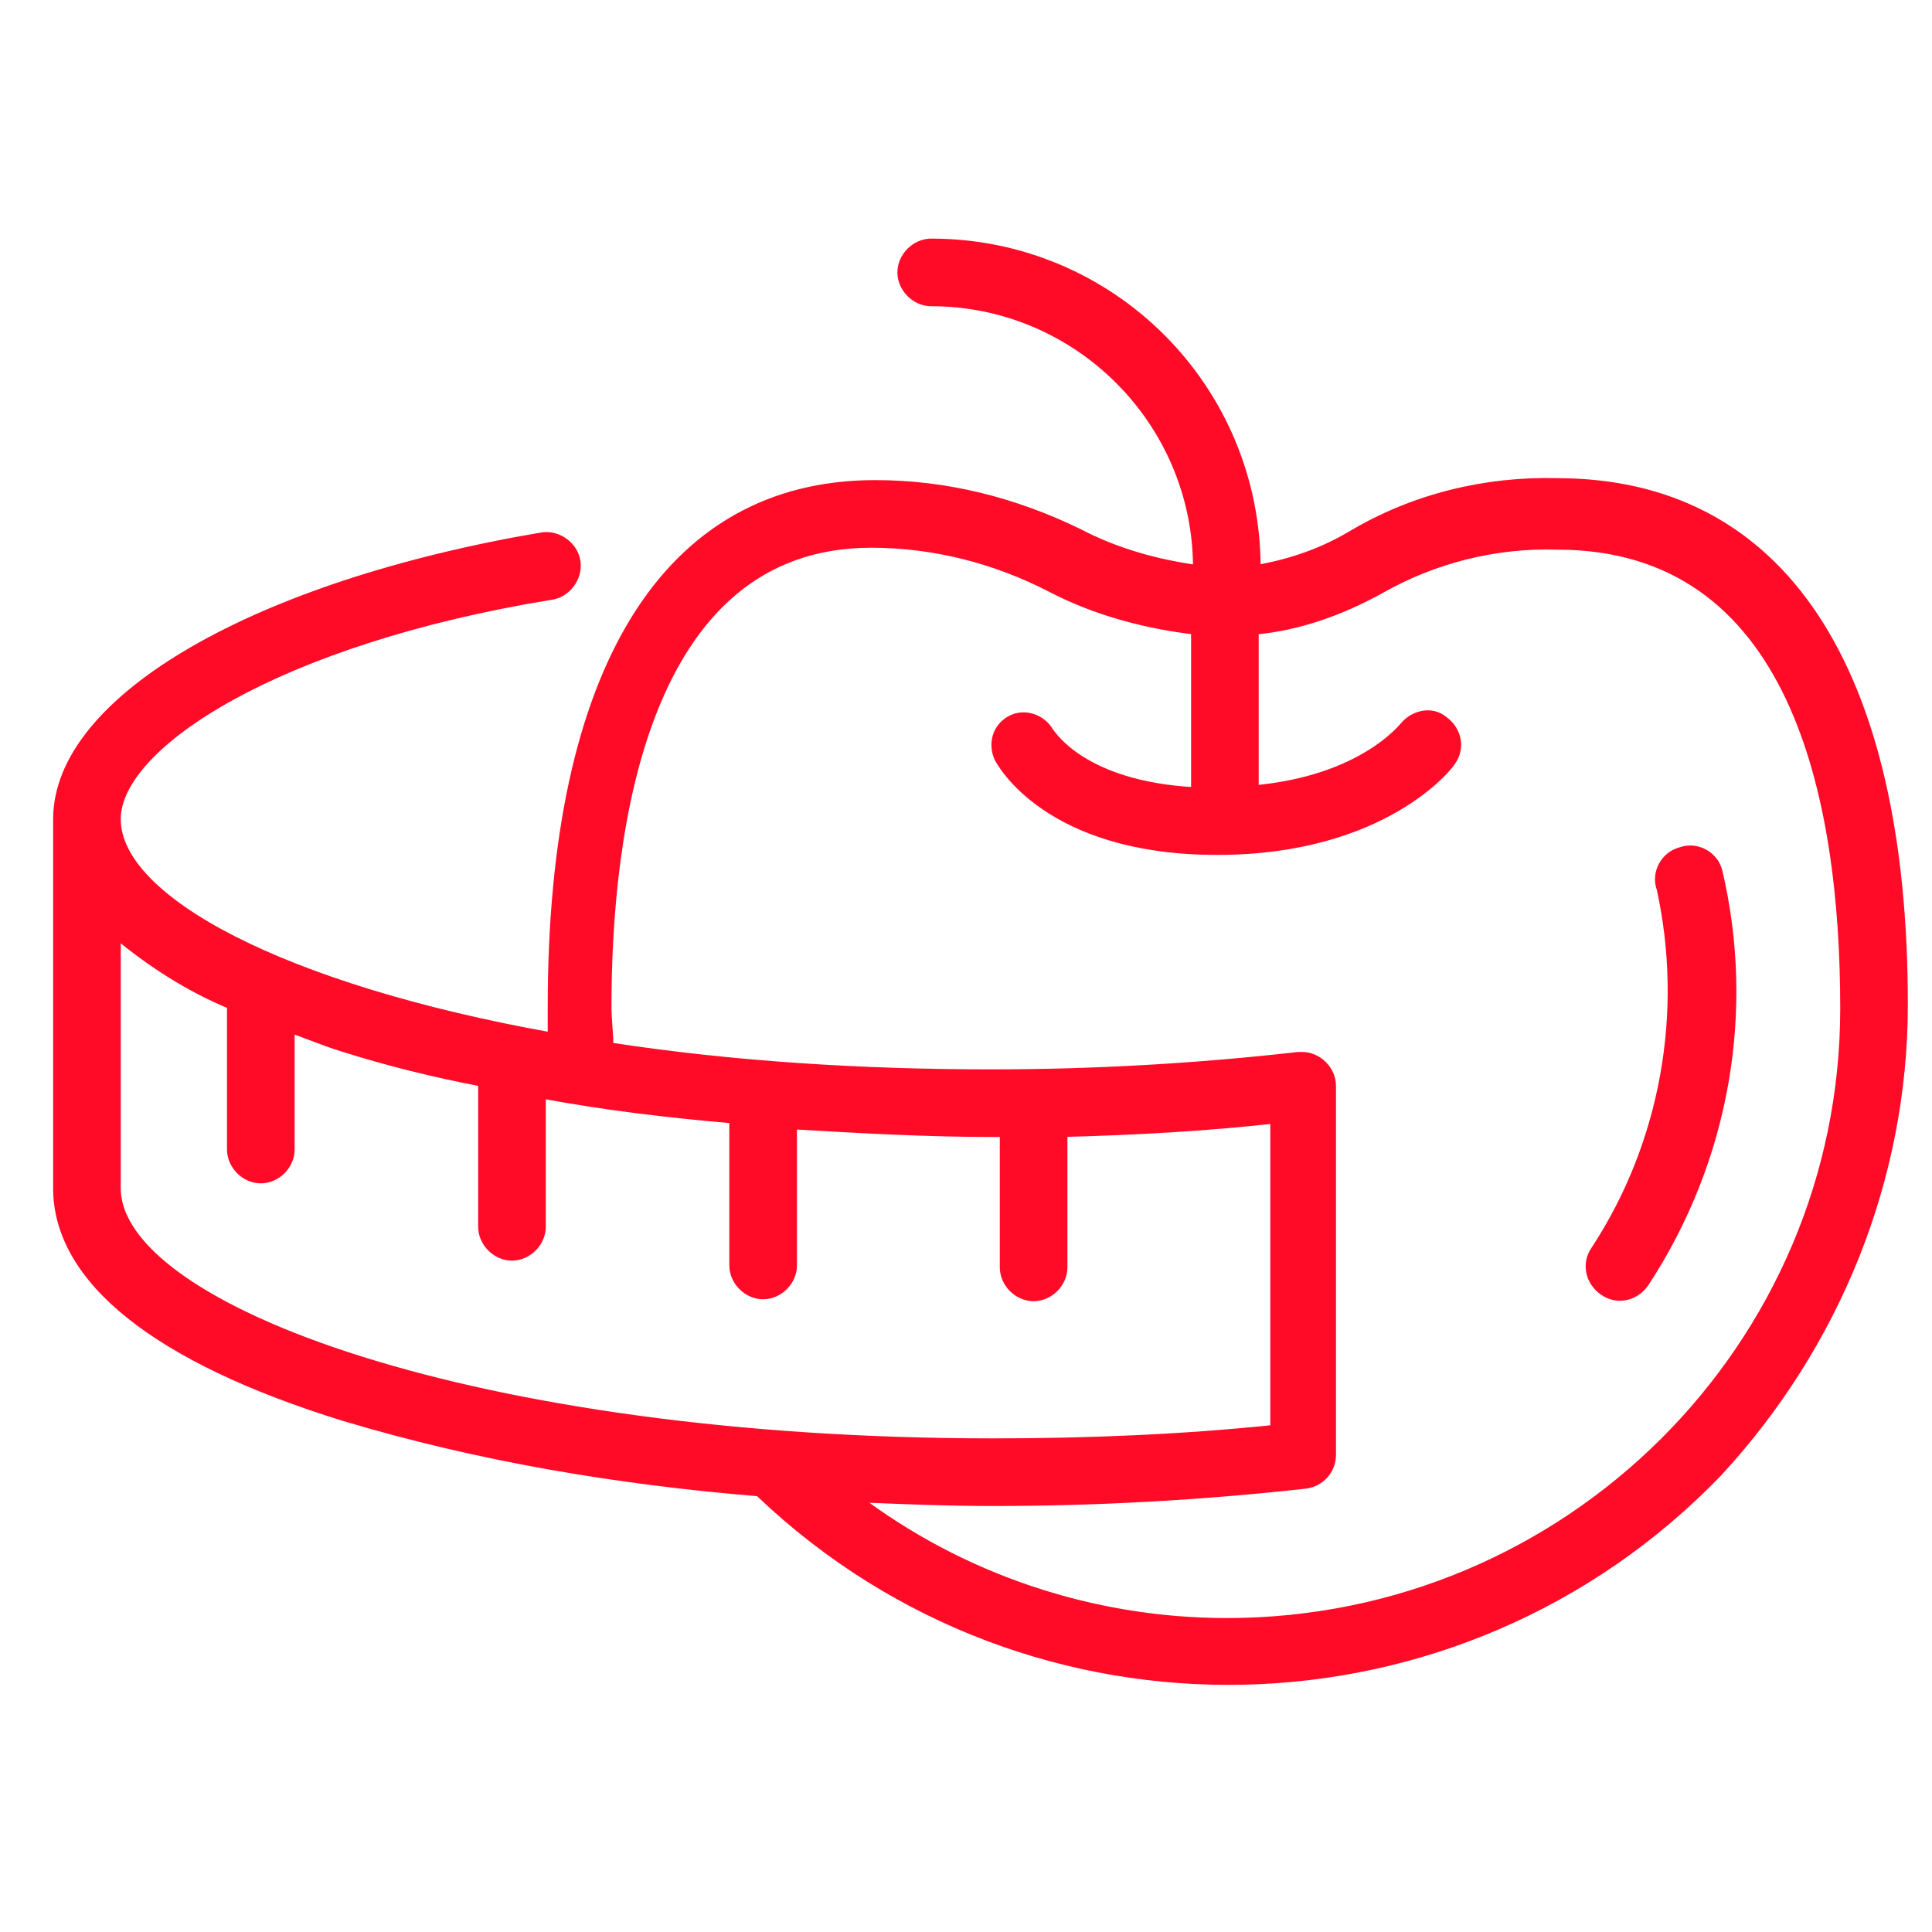 <?xml version="1.0" encoding="UTF-8"?> <svg xmlns="http://www.w3.org/2000/svg" viewBox="0 0 100.00 100.00" data-guides="{&quot;vertical&quot;:[],&quot;horizontal&quot;:[]}"><defs></defs><path fill="#ff0b28" stroke="#ff0b28" fill-opacity="1" stroke-width="0.5" stroke-opacity="1" alignment-baseline="baseline" baseline-shift="baseline" color="rgb(51, 51, 51)" fill-rule="evenodd" id="tSvg5c2abdf429" title="Path 10" d="M80.6 25C76.9 24.9 73.2 25.8 70 27.7C68.5 28.6 66.8 29.2 65 29.5C65 29.467 65 29.433 65 29.4C65 20.1 57.5 12.6 48.2 12.6C47.4 12.6 46.7 13.3 46.7 14.1C46.7 14.9 47.4 15.6 48.2 15.6C55.8 15.6 62 21.8 62 29.4C62 29.433 62 29.467 62 29.5C59.8 29.2 57.7 28.6 55.8 27.6C52.5 26 49 25.1 45.3 25.1C34.5 25.1 28.6 34.7 28.6 52.1C28.6 52.633 28.6 53.167 28.6 53.7C14.6 51.2 6 46.6 6 42.4C6 38.5 14.4 33.1 28.5 30.8C29.3 30.7 29.9 29.9 29.8 29.1C29.7 28.3 28.9 27.7 28.1 27.8C13.3 30.3 3 36.2 3 42.4C3 48.767 3 55.133 3 61.5C3 66.2 8.1 70.3 17.8 73.3C24.8 75.4 32 76.6 39.3 77.2C39.333 77.233 39.367 77.267 39.4 77.3C53.4 90.6 75.5 90.1 88.9 76.2C95 69.6 98.5 61 98.5 52C98.5 34.6 92.2 25 80.6 25ZM6 61.5C6 57.1 6 52.7 6 48.3C7.8 49.8 9.8 51.1 12 52C12 54.5 12 57 12 59.5C12 60.3 12.7 61 13.5 61C14.3 61 15 60.3 15 59.5C15 57.4 15 55.3 15 53.2C15.9 53.5 16.8 53.9 17.8 54.2C20 54.9 22.4 55.5 25 56C25 58.5 25 61 25 63.5C25 64.3 25.7 65 26.5 65C27.3 65 28 64.3 28 63.5C28 61.2 28 58.9 28 56.6C31.2 57.2 34.5 57.6 38 57.9C38 60.433 38 62.967 38 65.5C38 66.3 38.7 67 39.5 67C40.3 67 41 66.3 41 65.5C41 63.067 41 60.633 41 58.2C44.4 58.4 47.9 58.6 51.4 58.6C51.6 58.6 51.8 58.6 52 58.6C52 60.933 52 63.267 52 65.6C52 66.4 52.7 67.1 53.5 67.1C54.3 67.1 55 66.4 55 65.6C55 63.267 55 60.933 55 58.6C58.8 58.5 62.4 58.3 66 57.9C66 63.267 66 68.633 66 74C61.2 74.5 56.3 74.7 51.4 74.7C24.7 74.7 6 67.8 6 61.5ZM63.5 84C56.5 84 49.7 81.7 44.2 77.5C46.6 77.6 49 77.7 51.4 77.7C56.8 77.7 62.2 77.4 67.6 76.8C68.3 76.7 68.9 76.1 68.9 75.3C68.9 68.933 68.9 62.567 68.9 56.2C68.9 55.4 68.2 54.7 67.4 54.7C67.333 54.7 67.267 54.7 67.2 54.7C61.9 55.3 56.6 55.6 51.3 55.6C44.7 55.6 38 55.2 31.5 54.2C31.5 53.5 31.4 52.8 31.4 52.1C31.4 43.1 33.2 28.1 45.1 28.1C48.3 28.1 51.5 28.9 54.4 30.4C56.7 31.6 59.3 32.3 61.9 32.6C61.9 35.4 61.9 38.2 61.9 41C56 40.7 54.4 38 54.3 37.9C53.9 37.2 53 36.9 52.3 37.3C51.6 37.7 51.4 38.5 51.7 39.2C51.8 39.4 54.2 44 63 44C71.6 44 75 39.6 75.1 39.4C75.6 38.7 75.4 37.8 74.7 37.3C74.1 36.8 73.2 37 72.7 37.6C72.6 37.7 70.5 40.4 64.9 40.9C64.9 38.133 64.9 35.367 64.9 32.6C67.2 32.4 69.4 31.6 71.4 30.5C74.2 28.9 77.4 28.1 80.6 28.2C92.9 28.2 95.5 41.2 95.5 52.2C95.5 69.7 81.2 84 63.5 84Z"></path><path fill="#ff0b28" stroke="#ff0b28" fill-opacity="1" stroke-width="0.5" stroke-opacity="1" alignment-baseline="baseline" baseline-shift="baseline" color="rgb(51, 51, 51)" fill-rule="evenodd" id="tSvgad48faabfb" title="Path 11" d="M88.9 45.1C88.7 44.3 87.8 43.8 87 44.1C86.2 44.3 85.7 45.2 86 46C87.4 52.4 86.2 59.2 82.6 64.7C82.1 65.4 82.3 66.3 83 66.8C83.7 67.3 84.6 67.1 85.1 66.4C89.3 60 90.6 52.3 88.9 45.1Z"></path></svg> 